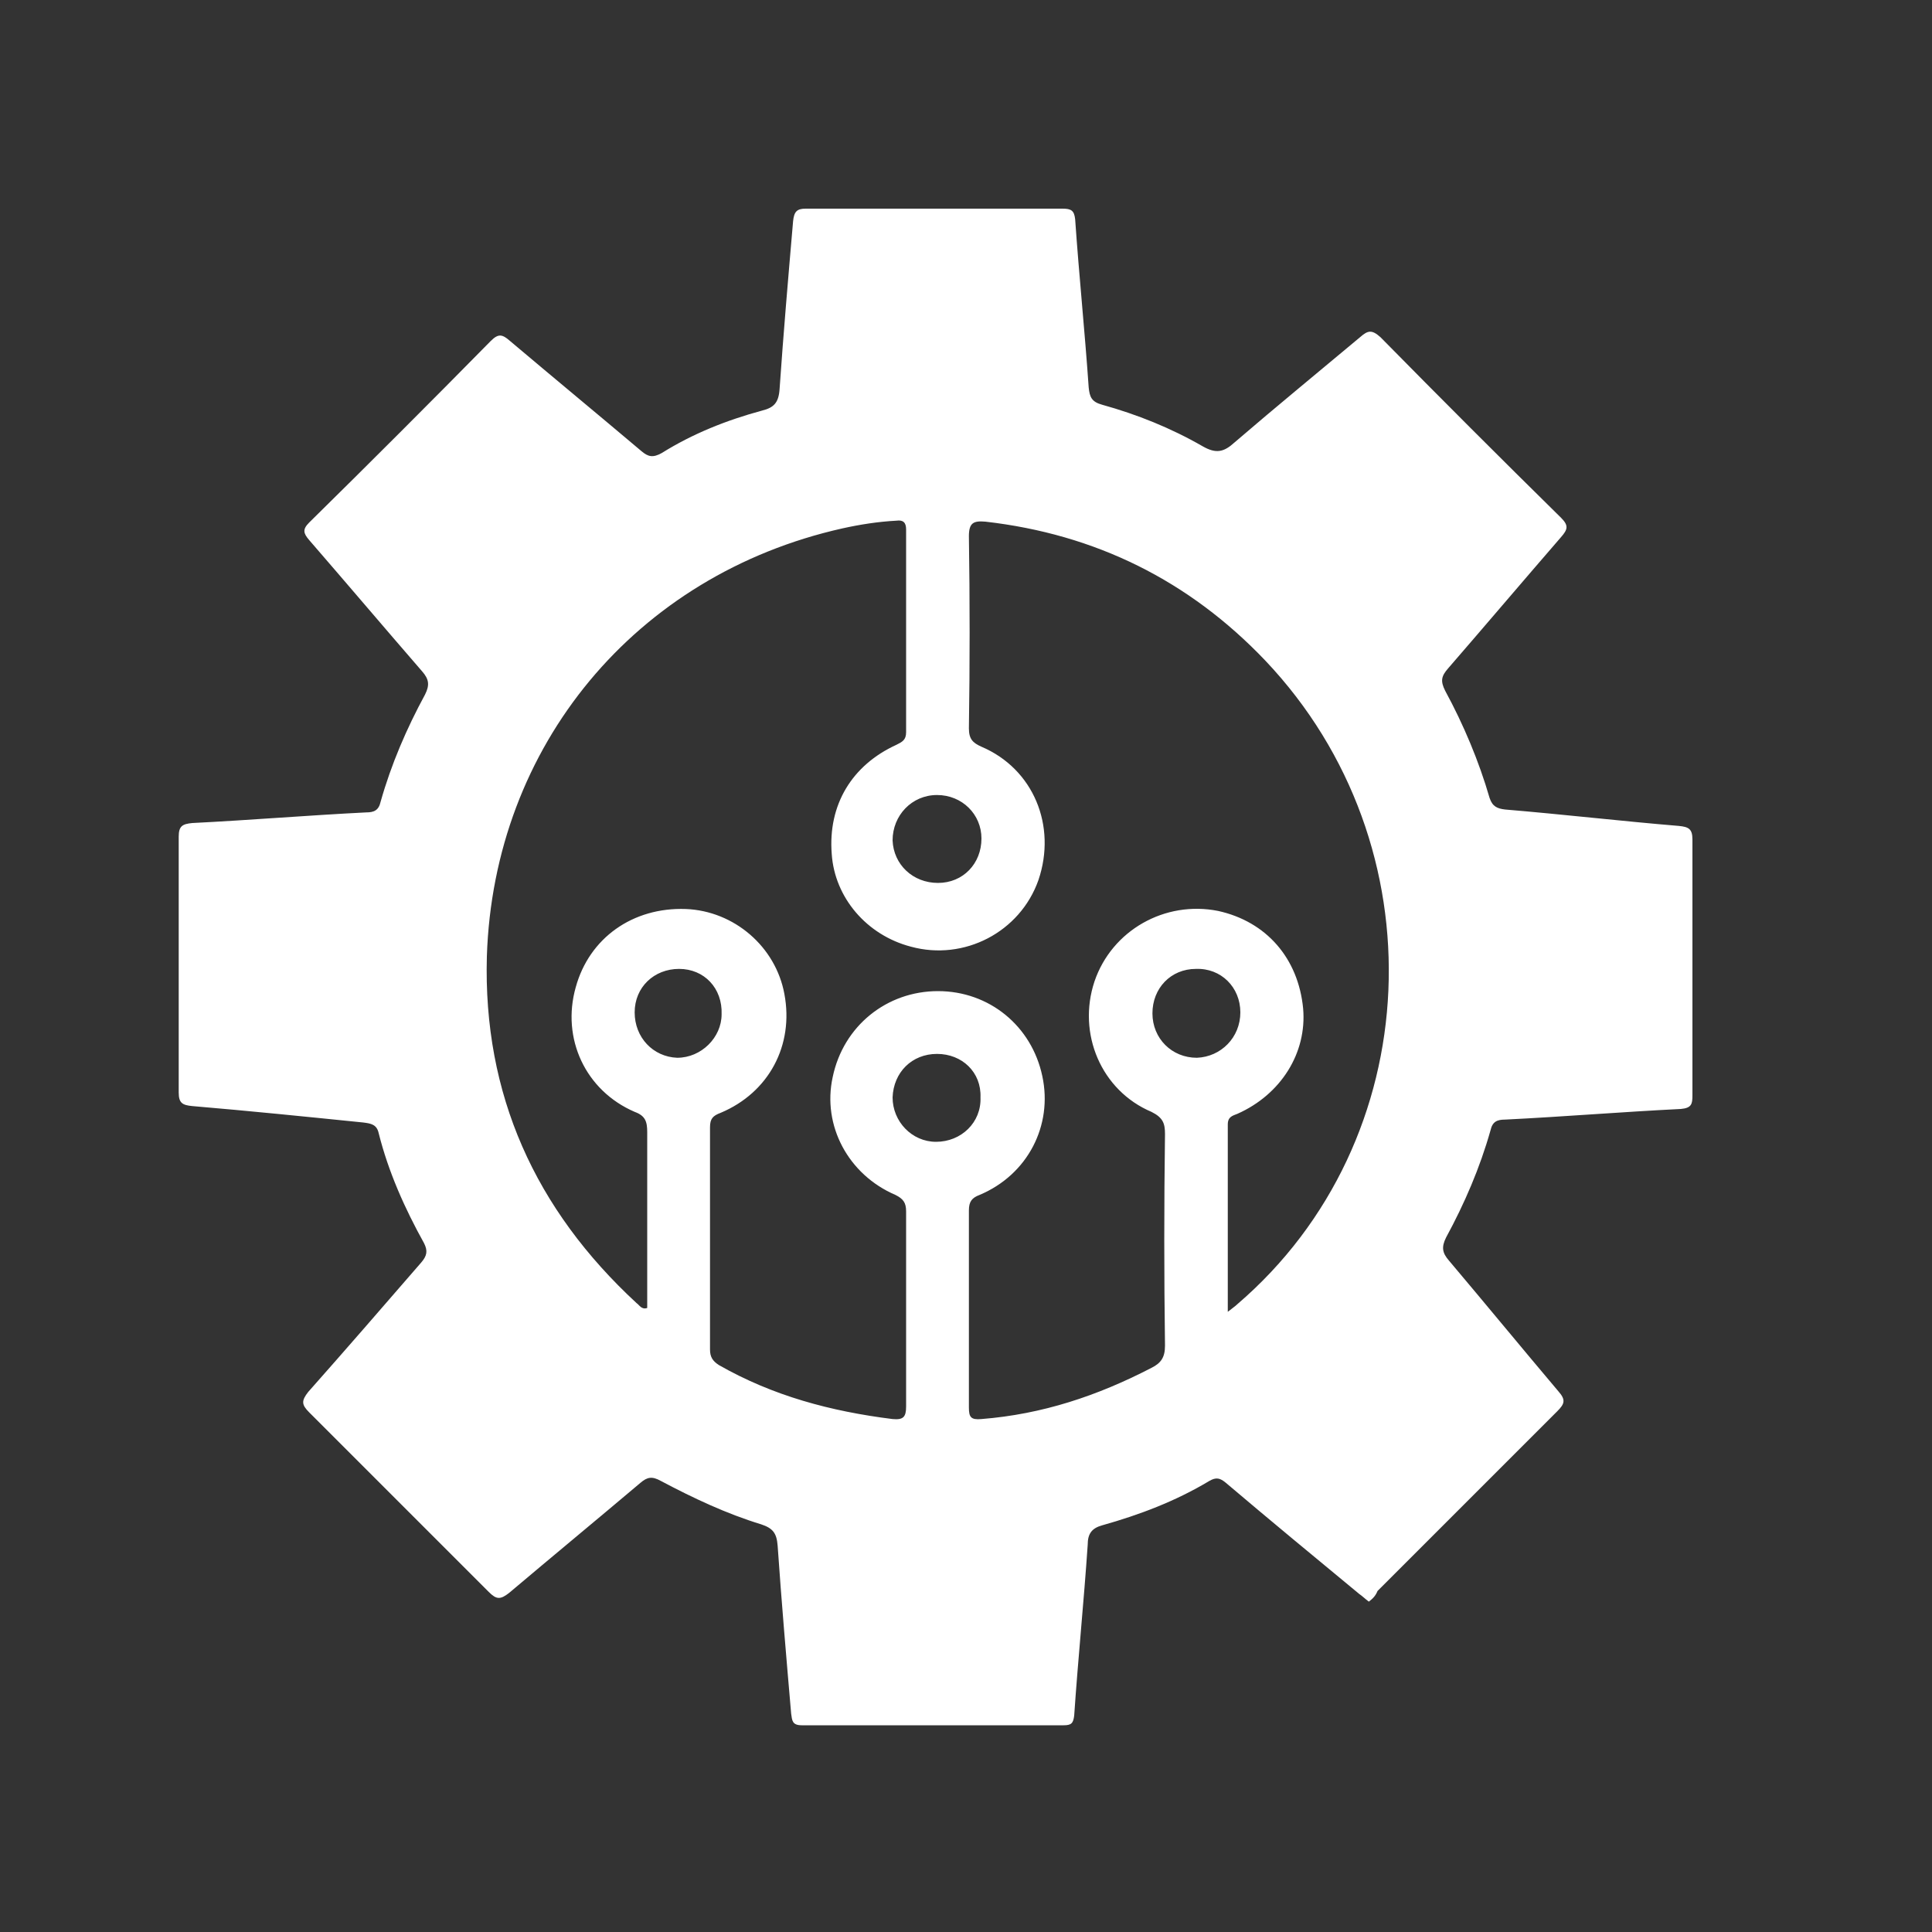 <?xml version="1.0" encoding="utf-8"?>
<!-- Generator: Adobe Illustrator 25.2.1, SVG Export Plug-In . SVG Version: 6.00 Build 0)  -->
<svg version="1.1" id="Layer_1" xmlns="http://www.w3.org/2000/svg" xmlns:xlink="http://www.w3.org/1999/xlink" x="0px" y="0px"
	 viewBox="0 0 200 200" style="enable-background:new 0 0 200 200;" xml:space="preserve">
<rect x="0" y="0" width="200" height="200" fill="#333333" stroke="none"/>
<style type="text/css">
	.st0{fill:#FFFFFF;}
</style>
<g>
	<path class="st0" d="M141.7,165.8c-0.4-0.3-0.7-0.6-1-0.8c-4.6-3.8-9.2-7.6-13.8-11.5c-0.6-0.5-1-0.6-1.7-0.2
		c-3.5,2.1-7.2,3.5-11.1,4.6c-1.1,0.3-1.5,0.9-1.5,2c-0.4,5.9-1,11.8-1.4,17.7c-0.1,0.8-0.3,1-1.1,1c-9,0-18.1,0-27.1,0
		c-1,0-1-0.5-1.1-1.2c-0.5-5.8-1-11.6-1.4-17.4c-0.1-1.3-0.5-1.8-1.7-2.2c-3.6-1.1-7-2.7-10.4-4.5c-0.9-0.5-1.4-0.4-2.1,0.2
		c-4.5,3.8-9.1,7.6-13.6,11.4c-0.9,0.7-1.3,0.7-2.1-0.1c-6.2-6.2-12.4-12.4-18.6-18.6c-0.8-0.8-0.8-1.2-0.1-2.1
		c3.9-4.4,7.8-8.9,11.7-13.4c0.6-0.7,0.7-1.2,0.3-2c-2-3.6-3.7-7.4-4.7-11.4c-0.2-0.9-0.8-1-1.6-1.1c-5.9-0.6-11.8-1.2-17.7-1.7
		c-1-0.1-1.4-0.3-1.4-1.4c0-8.8,0-17.7,0-26.5c0-1.1,0.4-1.3,1.4-1.4c6-0.3,12-0.8,18-1.1c0.8,0,1.3-0.2,1.5-1.1
		c1.1-3.9,2.7-7.6,4.6-11.1c0.5-1,0.4-1.6-0.3-2.4c-3.9-4.5-7.8-9.1-11.7-13.6c-0.6-0.7-0.7-1.1,0-1.8c6.3-6.2,12.6-12.5,18.8-18.8
		c0.8-0.8,1.2-0.7,2,0c4.5,3.8,9.1,7.6,13.6,11.4c0.7,0.6,1.2,0.7,2.1,0.2c3.2-2,6.7-3.4,10.4-4.4c1.2-0.3,1.7-0.8,1.8-2.2
		c0.4-5.8,0.9-11.6,1.4-17.4c0.1-1,0.4-1.3,1.3-1.3c8.9,0,17.8,0,26.6,0c0.9,0,1.2,0.2,1.3,1.1c0.4,5.8,1,11.6,1.4,17.4
		c0.1,1,0.3,1.5,1.4,1.8c3.6,1,7.1,2.4,10.4,4.3c1.4,0.8,2.2,0.6,3.3-0.4c4.3-3.7,8.7-7.3,13-10.9c0.8-0.7,1.2-0.8,2.1,0
		c6.2,6.3,12.4,12.5,18.7,18.7c0.8,0.8,0.7,1.2,0,2c-3.9,4.5-7.8,9.1-11.7,13.6c-0.7,0.8-0.8,1.3-0.3,2.3c1.9,3.5,3.5,7.3,4.6,11.1
		c0.3,0.9,0.8,1.1,1.6,1.2c6,0.5,12,1.2,18,1.7c1,0.1,1.4,0.3,1.4,1.4c0,8.8,0,17.7,0,26.5c0,0.9-0.1,1.3-1.2,1.4
		c-6.1,0.3-12.1,0.8-18.2,1.1c-0.8,0-1.3,0.2-1.5,1.1c-1.1,3.9-2.7,7.6-4.6,11.1c-0.5,1-0.4,1.6,0.3,2.4c3.8,4.5,7.5,9,11.3,13.5
		c0.8,0.9,0.7,1.3-0.1,2.1c-6.2,6.2-12.4,12.4-18.6,18.6C142.4,165.2,142.1,165.5,141.7,165.8z M127.1,135.8c0.5-0.4,0.8-0.6,1-0.8
		c19.7-16.9,21-47.5,2.9-66.6c-7.9-8.3-17.6-13.1-29-14.4c-1.2-0.1-1.7,0.1-1.7,1.5c0.1,6.6,0.1,13.3,0,19.9c0,1.1,0.4,1.5,1.3,1.9
		c5.4,2.3,7.8,8.2,5.9,13.8c-1.9,5.4-7.7,8.4-13.2,6.9c-4.6-1.2-7.9-5.1-8.2-9.6c-0.4-5.1,2.1-9.2,6.7-11.3c0.6-0.3,1-0.5,1-1.3
		c0-7,0-14,0-21c0-0.7-0.3-1-1-0.9c-1.9,0.1-3.8,0.4-5.6,0.8C65.8,59.5,51.1,77.2,50.4,99c-0.4,14.3,5,26.2,15.5,35.9
		c0.3,0.2,0.5,0.7,1.1,0.5c0-6.1,0-12.1,0-18.2c0-1.1-0.2-1.7-1.3-2.1c-5.1-2.2-7.6-7.6-6.1-12.9c1.4-5.1,5.9-8.3,11.4-8.1
		c5,0.2,9.3,3.9,10.2,8.8c1,5.3-1.6,10.2-6.6,12.3c-0.8,0.3-1.1,0.6-1.1,1.5c0,7.7,0,15.3,0,23c0,0.8,0.3,1.2,0.9,1.6
		c5.6,3.2,11.6,4.8,18,5.6c1.1,0.1,1.4-0.2,1.4-1.3c0-6.7,0-13.5,0-20.2c0-0.9-0.3-1.3-1.1-1.7c-4.9-2.1-7.6-7.2-6.5-12.2
		c1.1-5.3,5.6-8.9,10.9-8.9c5.3,0,9.7,3.6,10.8,8.8c1.1,5.1-1.5,10.2-6.5,12.3c-0.8,0.3-1.1,0.7-1.1,1.6c0,6.8,0,13.6,0,20.4
		c0,1,0.2,1.3,1.3,1.2c6.3-0.5,12-2.4,17.6-5.3c1-0.5,1.4-1.1,1.4-2.3c-0.1-7.3-0.1-14.6,0-21.9c0-1.1-0.2-1.7-1.4-2.3
		c-5.2-2.2-7.7-8.1-5.9-13.5c1.8-5.3,7.3-8.4,12.8-7.3c5,1.1,8.3,4.9,8.8,10.1c0.4,4.6-2.3,8.9-6.8,10.9c-0.5,0.2-1,0.3-1,1.1
		C127.1,122.7,127.1,129.1,127.1,135.8z M97.1,91.4c2.6,0,4.5-2,4.5-4.6c0-2.5-2-4.5-4.6-4.5c-2.6,0-4.6,2.1-4.6,4.7
		C92.5,89.5,94.5,91.4,97.1,91.4z M97,109.1c-2.6,0-4.5,1.9-4.6,4.5c0,2.5,2,4.6,4.5,4.6c2.6,0,4.7-2,4.6-4.6
		C101.6,111,99.6,109.1,97,109.1z M128.4,104.8c0-2.6-2-4.6-4.6-4.5c-2.6,0-4.5,2-4.5,4.6c0,2.6,2,4.6,4.6,4.6
		C126.4,109.4,128.4,107.4,128.4,104.8z M70.3,100.3c-2.6,0-4.6,1.9-4.6,4.5c0,2.6,1.9,4.6,4.4,4.7c2.5,0,4.6-2.1,4.6-4.5
		C74.8,102.3,72.9,100.3,70.3,100.3z"/>
</g>
</svg>
